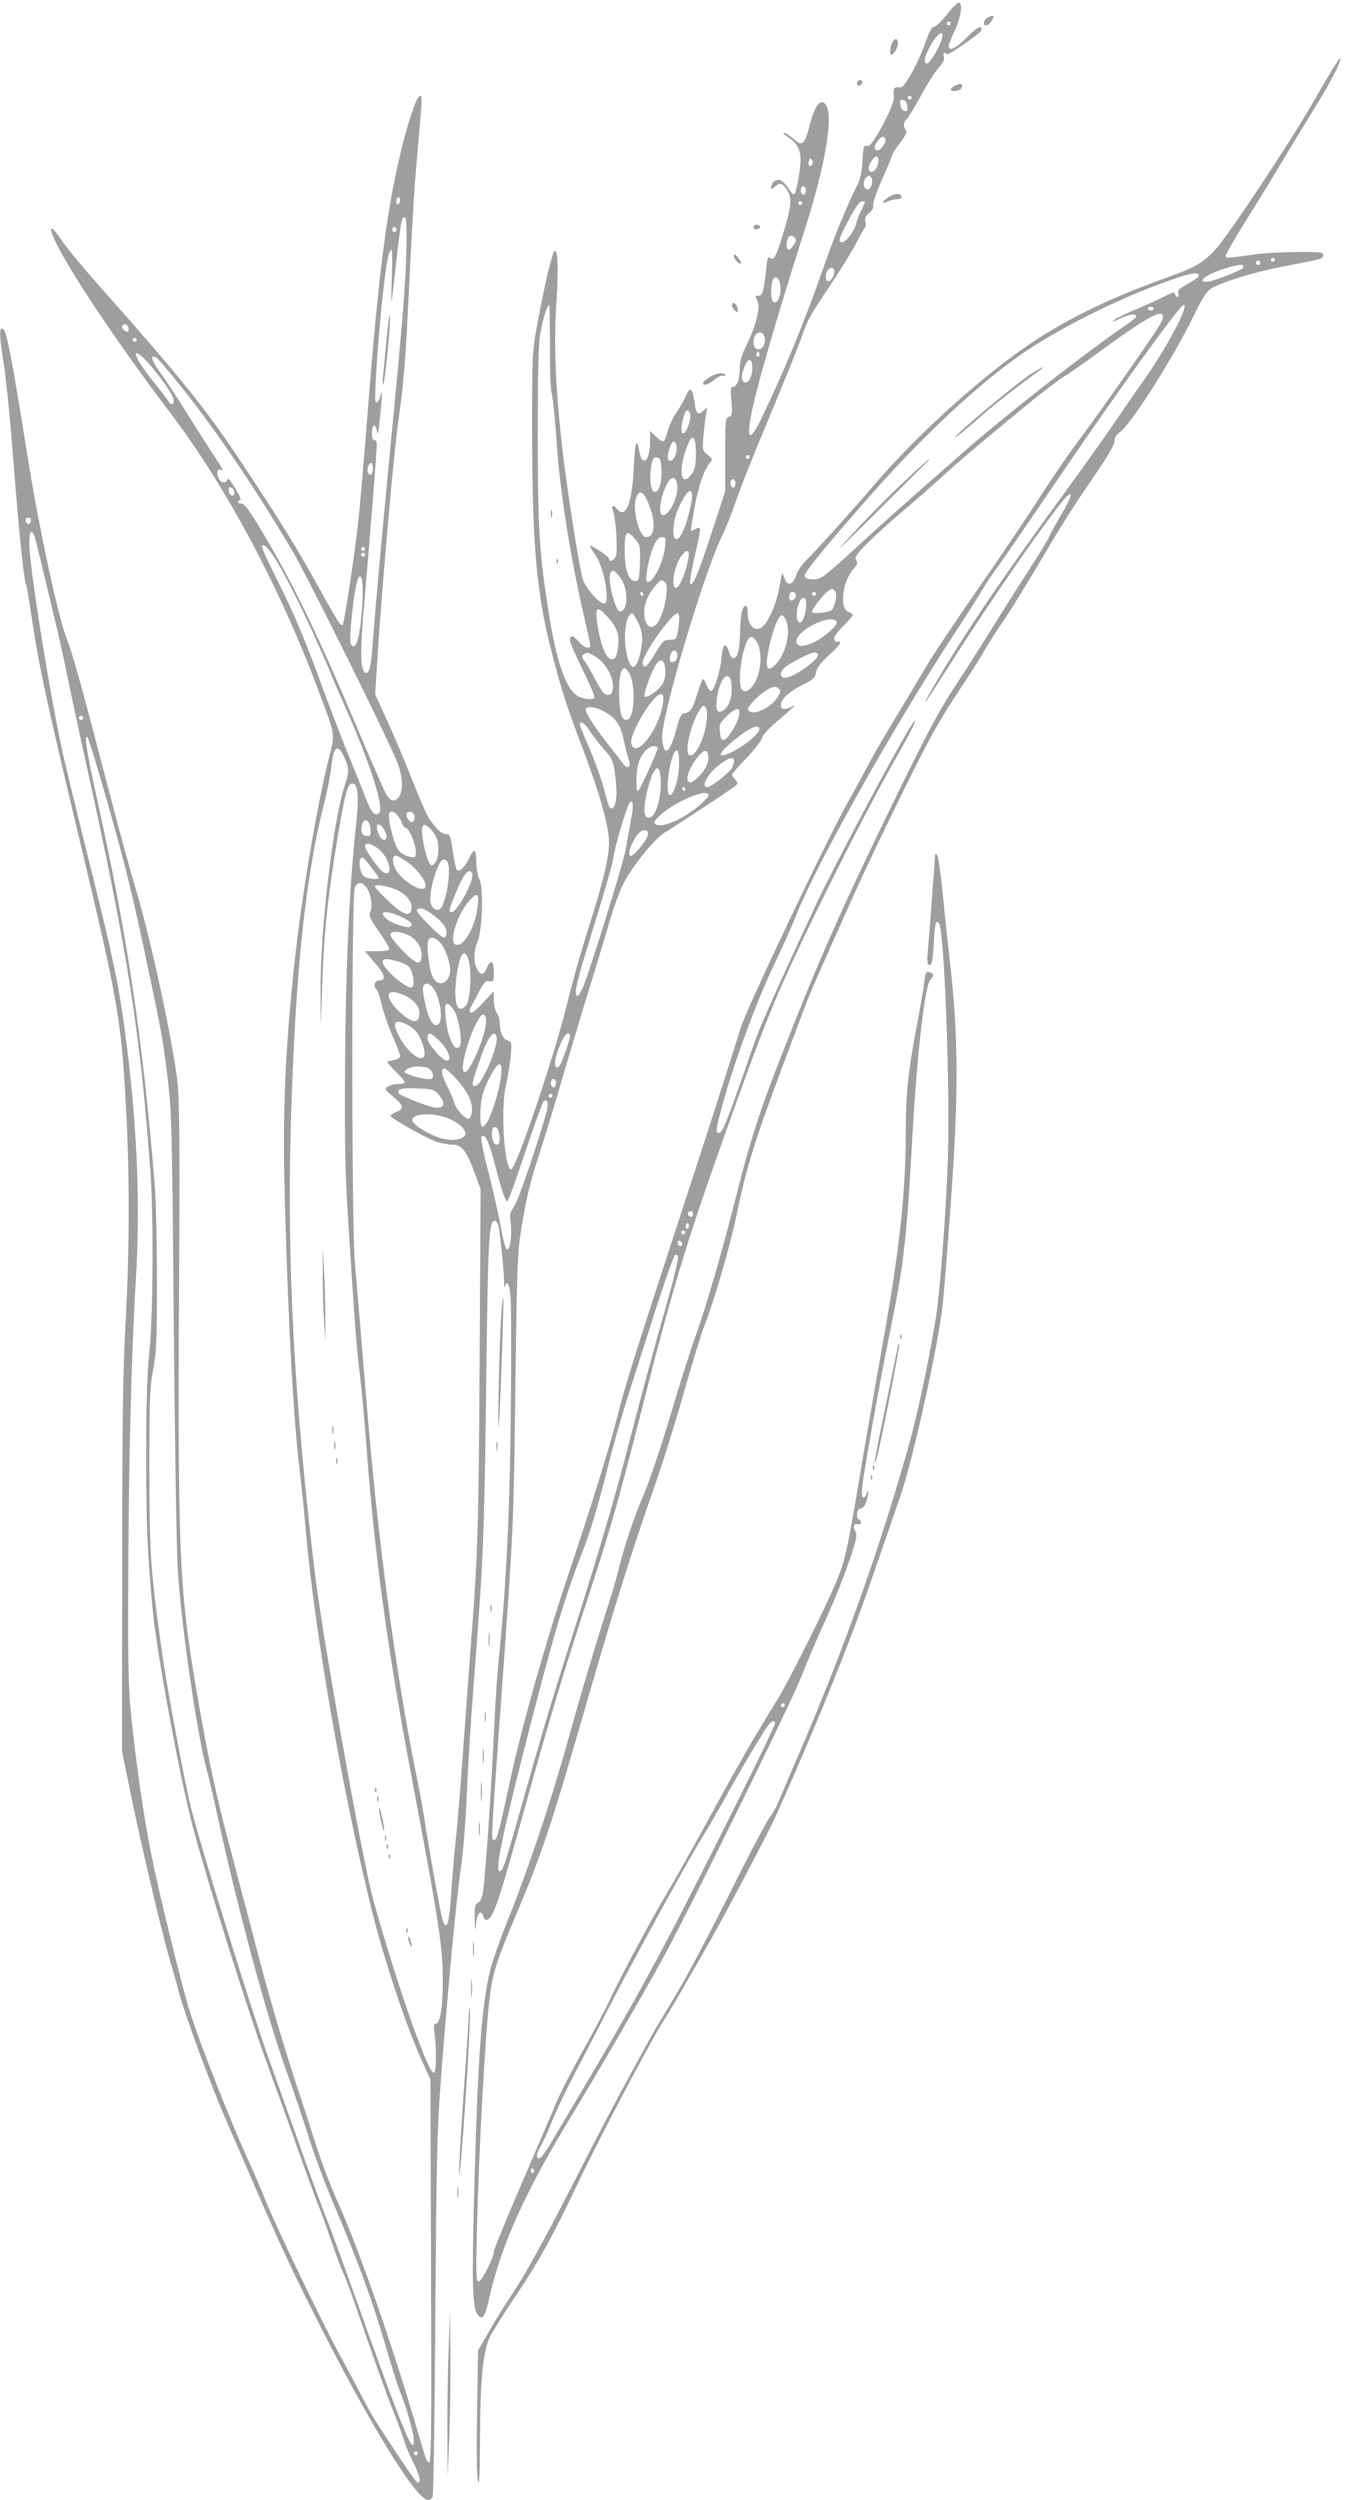 <?xml version="1.0" standalone="no"?>
<!DOCTYPE svg PUBLIC "-//W3C//DTD SVG 20010904//EN"
 "http://www.w3.org/TR/2001/REC-SVG-20010904/DTD/svg10.dtd">
<svg version="1.0" xmlns="http://www.w3.org/2000/svg"
 width="689pt" height="1280pt" viewBox="0 0 689 1280"
 preserveAspectRatio="xMidYMid meet">
<g transform="translate(0,1280) scale(0.1,-0.1)"
fill="#9e9e9e" stroke="none">
<path d="M4850 12725 c-29 -36 -58 -64 -66 -63 -10 2 -24 -24 -43 -79 -16 -46
-48 -117 -72 -159 -37 -64 -47 -75 -66 -71 -22 4 -29 -9 -24 -50 3 -21 -34
-106 -78 -181 -33 -56 -47 -73 -61 -69 -16 4 -18 -5 -22 -77 -3 -61 -11 -93
-30 -131 -45 -88 -114 -255 -168 -410 -99 -284 -209 -550 -325 -788 -71 -144
-77 -74 -15 166 42 164 145 507 235 787 118 367 161 628 109 671 -25 21 -51
-16 -75 -107 -28 -107 -38 -116 -84 -75 -20 17 -41 31 -48 30 -7 0 -4 -6 7
-12 75 -48 88 -86 69 -205 -8 -48 -18 -91 -23 -96 -5 -5 -19 9 -34 33 -27 41
-52 51 -74 29 -7 -7 -12 -19 -12 -27 0 -12 3 -11 18 2 26 24 38 21 61 -12 32
-45 28 -85 -31 -271 -25 -78 -36 -94 -53 -80 -11 9 -15 -3 -20 -57 -11 -110
-19 -138 -38 -137 -20 2 -20 2 -6 -29 15 -32 -10 -129 -56 -222 -25 -50 -35
-83 -35 -117 0 -57 -14 -98 -35 -98 -12 0 -14 -12 -8 -74 5 -67 4 -74 -13 -80
-18 -5 -19 -18 -19 -193 l0 -188 -72 -220 c-69 -210 -94 -268 -108 -254 -3 4
5 55 18 115 43 188 42 183 5 163 -20 -11 -21 -9 -15 27 25 165 58 275 95 316
14 16 12 20 -13 40 -27 21 -27 24 -22 92 4 39 9 89 13 111 l7 40 -22 -20 c-27
-24 -36 -13 -45 56 -8 62 -22 70 -42 24 -8 -21 -30 -59 -48 -86 -19 -26 -39
-71 -46 -98 -7 -28 -17 -51 -23 -51 -6 0 -24 12 -39 27 l-28 27 0 -60 c0 -96
-41 -128 -55 -44 -13 75 -22 49 -28 -78 -9 -191 -41 -272 -87 -217 -20 24 -30
17 -19 -12 13 -35 24 -192 15 -227 -6 -24 -36 -38 -36 -16 0 10 -92 72 -98 65
-2 -1 11 -22 28 -46 45 -65 78 -249 45 -249 -25 0 -91 74 -108 121 -18 49 -88
496 -111 714 -31 287 -39 497 -26 698 12 180 8 283 -10 272 -11 -7 -54 -189
-87 -371 -27 -146 -27 -158 -27 -549 0 -578 22 -834 100 -1133 55 -211 72
-263 164 -507 86 -230 130 -389 130 -470 0 -76 -32 -209 -109 -448 -33 -104
-81 -271 -105 -372 -69 -282 -265 -860 -289 -852 -35 11 -53 317 -25 432 9 39
20 104 24 146 6 72 5 76 -15 82 -24 6 -41 43 -41 90 0 18 -7 41 -15 51 -8 11
-15 40 -15 65 l-1 46 -55 -59 c-34 -37 -58 -56 -64 -50 -6 6 -4 19 5 34 8 14
27 49 42 78 23 44 32 53 50 49 21 -4 23 -1 23 44 0 60 -16 71 -36 24 -16 -40
-32 -41 -51 -4 -18 34 -16 93 3 137 25 56 32 278 10 320 -9 17 -16 55 -16 86
0 30 -4 57 -9 60 -4 3 -16 -12 -26 -34 -21 -47 -52 -77 -64 -64 -5 5 -14 44
-20 88 -13 89 -15 96 -40 96 -20 0 -58 39 -89 90 -11 19 -50 110 -86 201 -36
91 -92 224 -125 295 l-59 129 9 145 c22 365 86 1094 109 1250 26 180 37 312
50 575 19 399 31 608 46 775 27 311 28 320 16 320 -14 0 -47 -90 -83 -225 -84
-323 -129 -662 -189 -1440 -17 -214 -37 -448 -45 -520 -19 -167 -71 -515 -79
-523 -10 -10 -20 6 -122 188 -117 211 -180 314 -379 615 -198 300 -314 444
-754 940 -78 88 -163 191 -189 230 -63 94 -68 62 -9 -50 95 -177 331 -525 568
-837 285 -374 566 -900 764 -1433 84 -223 81 -208 52 -327 -70 -280 -151 -774
-186 -1128 -44 -439 -54 -738 -41 -1180 18 -629 44 -1091 75 -1345 8 -66 22
-199 30 -295 45 -523 189 -1355 341 -1965 63 -253 178 -597 257 -769 l42 -91
3 -984 c3 -784 1 -982 -9 -979 -7 2 -16 15 -20 29 -4 13 -30 101 -58 194 -127
429 -289 888 -401 1135 -28 63 -72 178 -97 255 -24 77 -62 194 -84 260 -85
255 -163 521 -230 780 -39 149 -97 369 -129 490 -72 267 -116 475 -169 785
-97 565 -102 701 -92 2395 2 415 -1 656 -8 730 -21 203 -140 757 -216 1005
-24 80 -83 294 -130 475 -158 604 -187 709 -225 810 -43 113 -138 554 -190
875 -99 616 -116 700 -138 708 -17 5 -15 -46 8 -185 10 -65 31 -266 45 -448
33 -423 58 -666 71 -686 2 -4 13 -69 24 -145 39 -262 72 -417 250 -1164 192
-803 211 -911 234 -1333 21 -360 20 -758 -1 -1132 -13 -239 -17 -493 -17
-1245 l-1 -945 48 -235 c48 -237 159 -705 197 -835 12 -38 35 -119 51 -180 34
-120 154 -446 229 -620 26 -60 91 -209 143 -330 142 -328 214 -483 361 -770
263 -514 482 -865 540 -865 8 0 18 8 22 18 5 9 11 426 14 927 6 799 9 945 28
1200 34 450 81 947 103 1090 11 73 24 235 30 370 5 132 21 386 35 565 51 657
54 741 64 1480 10 825 14 900 45 900 8 0 16 -14 20 -32 10 -60 27 -232 27
-278 0 -25 2 -37 5 -27 9 35 22 15 28 -45 4 -35 5 -288 2 -563 -4 -489 -20
-850 -51 -1185 -22 -226 -25 -265 -41 -595 -15 -291 -39 -626 -51 -713 -4 -27
-13 -46 -25 -53 -16 -8 -19 -20 -17 -82 1 -67 2 -69 7 -23 6 52 25 71 36 37 3
-12 10 -21 15 -21 31 0 59 75 154 415 136 489 171 609 231 805 36 118 104 330
150 470 103 315 140 444 250 875 168 662 239 898 427 1425 153 428 189 525
270 720 110 265 435 917 612 1229 83 145 119 219 98 196 -31 -32 -300 -530
-466 -862 -66 -134 -290 -623 -325 -712 -11 -26 -45 -121 -76 -212 -89 -255
-115 -319 -131 -319 -19 0 -18 13 11 121 54 207 173 534 265 729 51 107 103
223 116 257 96 251 500 972 816 1453 63 96 127 198 143 225 16 28 52 82 81
120 28 39 179 259 336 490 259 381 587 835 609 843 39 15 -77 -208 -200 -383
-43 -60 -113 -162 -156 -225 -43 -63 -139 -198 -213 -300 -346 -472 -525 -735
-677 -990 -78 -132 -82 -139 -68 -125 6 6 61 91 124 190 198 314 520 777 590
849 40 42 30 3 -23 -86 -30 -51 -60 -106 -67 -123 -7 -16 -57 -97 -111 -180
-53 -82 -134 -210 -179 -283 -45 -73 -128 -204 -185 -290 -83 -126 -142 -236
-299 -557 -260 -532 -382 -803 -541 -1205 -155 -388 -206 -542 -282 -843 -71
-282 -151 -559 -209 -722 -26 -71 -85 -257 -131 -413 -47 -156 -107 -335 -134
-398 -54 -126 -96 -252 -130 -384 -11 -47 -36 -132 -55 -190 -62 -193 -134
-433 -214 -720 -83 -296 -204 -656 -310 -916 -33 -84 -70 -189 -81 -235 -44
-187 -63 -452 -81 -1139 -12 -458 -9 -578 16 -617 24 -36 40 -16 60 75 57 263
179 538 406 912 156 258 350 592 477 820 128 231 660 1311 717 1456 32 82 87
210 121 284 65 144 121 288 149 384 14 47 15 64 6 78 -14 22 -5 42 15 34 8 -3
14 1 14 9 0 8 -4 15 -10 15 -5 0 -10 12 -10 26 0 17 6 28 20 31 12 3 24 19 30
42 12 45 12 64 -1 32 -7 -17 -13 -21 -20 -14 -7 7 -4 51 11 139 29 183 94 536
141 764 60 299 75 432 104 960 23 407 64 763 92 786 19 16 16 31 -6 37 -17 4
-21 -2 -26 -52 -4 -31 -22 -135 -40 -231 -42 -220 -55 -342 -55 -534 0 -313
-33 -614 -120 -1096 -27 -151 -77 -437 -110 -634 -73 -435 -80 -464 -131 -586
-61 -143 -242 -504 -299 -595 -120 -194 -197 -328 -339 -588 -83 -152 -184
-332 -225 -400 -81 -136 -245 -442 -298 -557 -19 -41 -78 -153 -132 -249 -54
-96 -115 -215 -136 -265 -21 -50 -101 -238 -179 -418 -78 -180 -141 -335 -141
-345 0 -30 -62 -153 -78 -153 -13 0 -14 32 -9 258 11 441 44 1035 68 1215 14
109 38 181 135 409 123 290 180 460 325 962 180 624 255 864 394 1261 36 105
100 309 141 455 41 145 88 296 103 335 47 117 130 401 162 555 53 255 94 387
245 790 47 124 96 257 111 295 25 67 61 149 250 570 47 105 158 339 248 520
129 263 185 364 274 498 61 92 126 193 143 225 18 31 64 104 104 162 39 58
126 200 194 315 67 116 164 270 214 342 126 184 156 234 156 260 0 13 10 29
25 39 57 37 280 390 382 601 35 74 63 119 82 132 44 32 221 87 371 116 206 40
205 39 208 58 3 15 -9 17 -130 17 -73 -1 -164 -5 -203 -10 -169 -24 -165 -24
-165 -8 0 8 48 91 106 184 58 92 135 218 171 279 36 60 107 178 158 260 95
155 137 232 150 275 11 39 -28 -21 -139 -215 -119 -206 -425 -668 -496 -748
-64 -71 -105 -95 -247 -146 -288 -103 -507 -208 -700 -337 -245 -163 -583
-468 -800 -721 -102 -120 -308 -348 -355 -394 -21 -20 -43 -54 -50 -75 -17
-51 -45 -57 -60 -12 -12 32 -12 32 -25 -46 -13 -76 -48 -162 -80 -198 -39 -43
-83 -7 -83 68 0 24 -4 34 -12 32 -17 -6 -25 -48 -27 -140 -1 -83 -13 -128 -34
-128 -7 0 -17 14 -22 32 -17 54 -32 44 -38 -25 -7 -72 -36 -169 -54 -174 -6
-2 -17 12 -24 31 -7 20 -16 33 -20 28 -3 -4 -16 -40 -29 -79 -23 -76 -32 -88
-65 -95 -15 -2 -24 -19 -37 -71 -36 -135 -66 -159 -76 -59 -9 101 216 859 311
1047 14 28 44 103 66 167 22 65 97 254 167 420 70 167 142 345 161 396 42 119
44 123 154 288 51 76 110 172 132 213 21 42 43 81 48 87 4 5 6 20 2 32 -4 16
2 28 20 42 16 13 23 27 20 39 -2 10 18 70 46 133 28 63 51 119 51 124 0 5 18
33 41 63 29 38 37 57 30 64 -15 15 -14 42 4 57 8 7 40 60 71 117 31 58 72 123
91 144 25 28 33 44 28 59 -4 11 -2 20 4 20 6 0 11 -4 11 -9 0 -10 166 104 176
121 4 5 2 14 -3 19 -5 5 -33 -15 -68 -51 -57 -57 -95 -76 -95 -46 0 8 14 43
30 78 32 68 43 138 23 145 -6 2 -35 -25 -63 -62z m20 -45 c0 -5 -4 -10 -10
-10 -5 0 -10 5 -10 10 0 6 5 10 10 10 6 0 10 -4 10 -10z m-45 -77 c-10 -43
-61 -128 -76 -128 -22 0 -12 41 23 101 36 59 65 74 53 27z m-155 -303 c0 -5
-4 -10 -10 -10 -5 0 -10 5 -10 10 0 6 5 10 10 10 6 0 10 -4 10 -10z m-22 -43
c3 -23 0 -28 -15 -25 -11 2 -19 14 -21 31 -3 23 0 28 15 25 11 -2 19 -14 21
-31z m-113 -167 c9 -15 -22 -60 -40 -60 -19 0 -19 20 1 48 17 24 29 28 39 12z
m-35 -111 c0 -29 -18 -59 -35 -59 -20 0 -19 30 1 58 19 28 34 28 34 1z m-340
-23 c-14 -14 -24 0 -16 21 6 15 8 15 16 3 6 -9 5 -19 0 -24z m305 -67 c10 -16
-4 -59 -19 -59 -19 0 -28 28 -16 51 12 21 25 25 35 8z m-339 -75 c-5 -13 -10
-14 -18 -6 -6 6 -8 18 -4 28 5 13 10 14 18 6 6 -6 8 -18 4 -28z m-2076 -38 c0
-8 -4 -18 -10 -21 -5 -3 -10 3 -10 14 0 12 5 21 10 21 6 0 10 -6 10 -14z
m2060 -16 c0 -5 -4 -10 -10 -10 -5 0 -10 5 -10 10 0 6 5 10 10 10 6 0 10 -4
10 -10z m320 5 c0 -3 -8 -22 -19 -43 -10 -20 -21 -50 -25 -67 -9 -38 -52 -95
-72 -95 -20 0 -18 13 12 73 48 94 76 137 90 137 8 0 14 -2 14 -5z m-2348 -231
c-3 -180 -16 -341 -87 -1074 -47 -492 -67 -713 -91 -1017 -6 -78 -24 -110 -43
-74 -15 27 -14 125 4 331 34 396 65 787 65 818 0 20 -5 31 -12 29 -9 -1 -13
11 -13 36 0 45 18 54 25 12 5 -24 8 -16 13 35 14 124 17 188 8 152 -10 -37
-18 -48 -27 -39 -9 9 13 334 37 549 19 169 30 228 45 228 4 0 4 -69 1 -152 -4
-120 -3 -136 4 -73 42 376 45 398 63 392 8 -3 10 -49 8 -153z m-50 91 c0 -5
-5 -11 -11 -13 -6 -2 -11 4 -11 13 0 9 5 15 11 13 6 -2 11 -8 11 -13z m2034
-79 c-22 -34 -36 -33 -36 2 0 38 19 57 39 38 12 -13 12 -18 -3 -40z m2464 -76
c0 -5 -4 -10 -10 -10 -5 0 -10 5 -10 10 0 6 5 10 10 10 6 0 10 -4 10 -10z
m-76 -21 c-3 -5 -10 -7 -15 -3 -5 3 -7 10 -3 15 3 5 10 7 15 3 5 -3 7 -10 3
-15z m-84 -19 c0 -9 -147 -68 -182 -72 -42 -5 -34 17 15 40 52 25 148 52 160
45 4 -2 7 -8 7 -13z m-2097 -12 c6 -19 -14 -58 -30 -58 -16 0 -17 42 -1 58 15
15 25 15 31 0z m1863 -37 c-4 -5 -29 -22 -56 -37 -39 -21 -49 -31 -44 -46 3
-10 1 -18 -5 -18 -6 0 -11 7 -11 15 0 12 -11 10 -52 -11 -29 -15 -87 -41 -128
-59 -84 -35 -140 -63 -140 -70 0 -3 18 4 40 15 42 21 80 26 80 10 0 -5 -21
-23 -47 -41 -207 -140 -622 -464 -840 -656 -61 -54 -178 -156 -260 -228 -81
-71 -196 -175 -256 -230 -203 -186 -211 -192 -254 -191 -26 1 -39 6 -41 17 -3
17 93 136 338 414 244 277 505 525 724 687 206 153 567 334 856 429 79 26 112
26 96 0z m-2138 -51 c3 -48 -16 -88 -36 -76 -13 8 -16 66 -6 104 11 41 39 23
42 -28z m-1181 -297 c-1 -129 3 -225 10 -253 6 -25 16 -126 23 -225 16 -254
70 -598 141 -908 17 -73 32 -138 32 -146 4 -28 -25 -22 -57 13 -33 36 -46 38
-46 6 0 -10 29 -77 65 -149 36 -73 63 -137 60 -142 -9 -13 -40 -11 -78 4 -66
28 -118 176 -161 462 -44 285 -51 404 -51 880 0 337 3 469 14 525 13 71 35
140 45 140 2 0 3 -93 3 -207z m3093 187 c0 -5 -7 -10 -15 -10 -8 0 -15 5 -15
10 0 6 7 10 15 10 8 0 15 -4 15 -10z m31 -83 c-35 -60 -309 -451 -415 -592
-50 -66 -140 -197 -199 -290 -60 -94 -202 -305 -317 -470 -115 -165 -238 -349
-273 -410 -35 -60 -108 -182 -162 -270 -53 -88 -113 -191 -132 -230 -20 -38
-63 -117 -96 -175 -96 -167 -521 -1059 -552 -1160 -58 -187 -183 -577 -335
-1040 -214 -654 -259 -799 -300 -961 -36 -143 -138 -471 -240 -774 -121 -359
-246 -798 -306 -1077 -60 -279 -68 -308 -84 -308 -15 0 -14 8 35 686 67 929
66 910 75 1634 8 602 11 689 29 800 27 169 44 239 101 415 27 83 67 215 90
293 22 79 83 282 134 450 52 169 111 363 131 432 20 69 52 155 71 191 48 91
159 227 211 258 55 33 332 215 357 235 18 15 18 17 3 34 -9 10 -17 22 -17 26
0 5 33 43 74 85 40 42 76 88 80 103 4 16 35 51 86 93 80 67 97 85 61 65 -30
-16 -51 -12 -51 9 0 31 40 69 110 104 56 28 65 36 71 67 6 25 24 49 68 88 34
30 58 58 55 63 -3 5 -10 7 -15 4 -5 -4 -12 1 -15 10 -5 11 10 33 47 71 29 29
51 55 48 57 -2 3 -14 10 -26 16 -43 22 -26 154 26 214 23 26 26 35 17 49 -9
15 0 28 54 84 36 36 115 108 175 159 61 51 162 139 225 197 107 96 197 172
456 384 55 44 126 98 159 119 33 20 116 79 185 130 138 101 229 161 275 181
45 19 55 1 26 -49z m-5284 -12 c3 -9 3 -19 -1 -22 -8 -9 -37 18 -30 28 8 14
24 11 31 -6z m3261 -61 c3 -34 -18 -60 -43 -50 -8 3 -15 18 -15 34 0 56 53 71
58 16z m-3218 -4 c0 -5 -4 -10 -10 -10 -5 0 -10 5 -10 10 0 6 5 10 10 10 6 0
10 -4 10 -10z m3190 -76 c0 -8 -5 -12 -10 -9 -6 4 -8 11 -5 16 9 14 15 11 15
-7z m-3114 -61 c70 -85 114 -151 114 -175 0 -23 -16 -23 -29 0 -5 9 -36 50
-68 89 -33 40 -69 91 -82 113 -37 66 0 50 65 -27z m166 -120 c183 -233 358
-492 550 -813 79 -132 512 -1004 547 -1103 26 -73 27 -137 3 -168 -24 -29 -46
-21 -70 28 -11 21 -70 156 -131 300 -214 508 -340 768 -501 1036 -63 106 -90
141 -103 139 -9 -2 -17 2 -17 8 0 5 5 10 11 10 5 0 -2 19 -16 43 -43 71 -46
73 -51 60 -9 -20 -32 -15 -44 8 -13 23 -6 54 10 44 18 -11 11 5 -28 63 -21 31
-80 125 -132 207 -51 83 -115 180 -141 216 -52 71 -64 108 -30 89 11 -5 75
-81 143 -167z m2912 108 c-1 -44 -24 -79 -43 -67 -15 10 -14 40 4 82 20 47 40
39 39 -15z m-319 -230 c7 -23 -16 -93 -32 -99 -16 -5 -17 29 -2 81 11 40 24
48 34 18z m30 -204 c-1 -61 -5 -82 -22 -104 -58 -79 -71 28 -18 155 24 56 40
35 40 -51z m-101 46 c9 -27 -8 -78 -27 -81 -20 -4 -22 20 -6 67 12 35 25 40
33 14z m376 -63 c0 -5 -4 -10 -10 -10 -5 0 -10 5 -10 10 0 6 5 10 10 10 6 0
10 -4 10 -10z m-452 -57 c4 -65 -9 -117 -31 -121 -20 -4 -32 52 -23 115 7 55
13 65 34 61 13 -2 18 -16 20 -55z m-1478 -3 c0 -30 -13 -40 -25 -20 -8 13 4
50 16 50 5 0 9 -13 9 -30z m1560 -99 c-1 -63 -53 -153 -80 -136 -21 13 0 118
35 171 22 34 45 16 45 -35z m296 13 c-5 -13 -10 -14 -18 -6 -6 6 -8 18 -4 28
5 13 10 14 18 6 6 -6 8 -18 4 -28z m-2566 -36 c0 -26 -24 -18 -28 10 -3 16 1
20 12 16 9 -3 16 -15 16 -26z m2336 -78 c-20 -92 -51 -160 -70 -160 -26 0 -21
89 9 157 52 118 88 119 61 3z m-217 29 c43 -98 38 -179 -9 -179 -36 0 -73 147
-51 203 16 41 36 33 60 -24z m-3161 -96 c-4 -22 -22 -20 -26 1 -2 10 3 16 13
16 10 0 15 -7 13 -17z m30 -119 c8 -32 40 -167 72 -299 32 -132 70 -298 84
-370 14 -71 61 -292 105 -490 205 -932 270 -1343 322 -2060 16 -229 13 -742
-6 -915 -11 -107 -16 -247 -16 -530 0 -358 5 -484 32 -780 19 -219 145 -898
210 -1135 91 -333 278 -927 372 -1185 19 -52 80 -221 135 -375 54 -154 111
-309 125 -345 24 -60 39 -102 102 -282 13 -36 30 -79 38 -95 8 -15 54 -143
102 -283 48 -140 112 -318 142 -395 31 -77 60 -156 65 -175 5 -19 25 -66 44
-104 34 -69 43 -106 24 -106 -5 0 -44 53 -86 117 -43 65 -94 143 -114 173 -21
31 -54 89 -75 130 -21 41 -78 149 -128 240 -92 170 -339 684 -383 800 -14 36
-43 103 -64 150 -103 223 -272 650 -324 822 -42 140 -155 603 -191 783 -38
190 -75 446 -102 700 -15 145 -18 250 -16 704 2 609 16 1156 39 1541 23 374 7
772 -47 1200 -38 303 -64 429 -220 1050 -48 195 -100 407 -113 470 -67 311
-166 936 -166 1048 0 81 19 79 38 -4z m3066 25 c25 -30 27 -37 24 -123 -3 -83
-5 -91 -23 -91 -35 0 -55 58 -55 158 0 99 10 109 54 56z m152 -44 c-10 -84
-70 -195 -93 -171 -11 10 12 127 35 179 16 35 26 47 43 47 21 0 21 -3 15 -55z
m-2023 -17 c47 -62 126 -213 217 -411 49 -109 90 -201 90 -204 0 -3 33 -80 74
-172 130 -292 205 -526 179 -552 -22 -22 -41 0 -73 83 -17 46 -56 142 -85 213
-30 72 -88 225 -131 340 -92 252 -143 374 -233 554 -38 75 -71 146 -75 159
-11 32 9 27 37 -10z m487 12 c0 -5 -4 -10 -10 -10 -5 0 -10 5 -10 10 0 6 5 10
10 10 6 0 10 -4 10 -10z m1656 -50 c-10 -63 -46 -150 -62 -150 -32 0 -8 126
33 172 26 29 36 22 29 -22z m-1656 20 c0 -5 -4 -10 -10 -10 -5 0 -10 5 -10 10
0 6 5 10 10 10 6 0 10 -4 10 -10z m1306 -115 c44 -58 44 -175 -1 -175 -22 0
-62 153 -49 192 8 26 20 22 50 -17z m-1320 -139 c-11 -170 -32 -243 -58 -205
-14 21 18 308 38 341 18 28 26 -31 20 -136z m1554 109 c16 -19 -3 -131 -31
-186 -33 -66 -79 -44 -79 36 0 44 19 90 54 133 31 36 38 38 56 17z m870 -92
c-5 -19 -13 -40 -18 -45 -14 -14 -102 -23 -102 -11 0 16 56 89 82 107 21 15
24 15 34 1 8 -10 9 -28 4 -52z m-985 37 c3 -5 1 -10 -4 -10 -6 0 -11 5 -11 10
0 6 2 10 4 10 3 0 8 -4 11 -10z m780 0 c10 -16 -16 -43 -28 -31 -11 11 -2 41
12 41 5 0 13 -5 16 -10z m105 0 c0 -5 -4 -10 -10 -10 -5 0 -10 5 -10 10 0 6 5
10 10 10 6 0 10 -4 10 -10z m-50 -54 c0 -44 -19 -98 -34 -93 -16 5 -20 46 -7
89 15 48 41 51 41 4z m-1011 -72 c46 -52 57 -93 45 -161 -7 -38 -13 -48 -29
-48 -28 0 -53 57 -71 156 -20 115 -9 126 55 53z m149 -19 c25 -51 27 -94 11
-163 -23 -91 -50 -89 -70 6 -18 89 -1 202 30 202 4 0 17 -20 29 -45z m211 18
c0 -16 -3 -46 -7 -68 -7 -37 -10 -40 -40 -40 -30 0 -37 -6 -75 -69 -43 -71
-59 -84 -65 -53 -7 37 147 257 179 257 5 0 9 -12 8 -27z m551 -18 c20 -61 -7
-165 -57 -217 -37 -38 -52 -23 -42 40 16 106 54 212 74 212 8 0 19 -16 25 -35z
m256 3 c11 -17 -75 -91 -130 -112 -52 -20 -76 -16 -76 12 0 56 179 143 206
100z m-409 -105 c28 -42 24 -146 -8 -203 -25 -46 -55 -62 -70 -38 -14 21 -10
115 7 182 24 91 41 106 71 59z m-407 -68 c0 -14 -7 -28 -15 -32 -22 -8 -28 2
-21 32 8 33 36 33 36 0z m-432 1 c56 -29 102 -101 102 -161 0 -40 -21 -55 -46
-34 -9 7 -29 40 -46 73 -17 33 -40 73 -51 88 -18 25 -19 30 -7 38 19 12 16 12
48 -4z m1152 0 c0 -27 -129 -116 -167 -116 -33 0 -30 34 5 59 43 30 125 70
145 71 9 0 17 -6 17 -14z m-782 -73 c2 -24 -3 -55 -12 -71 -16 -31 -82 -79
-93 -68 -8 7 20 92 49 149 26 52 52 47 56 -10z m-184 -21 c34 -65 27 -222 -9
-236 -27 -10 -40 26 -43 118 -5 128 19 182 52 118z m524 -69 c3 -58 -16 -106
-48 -123 -26 -14 -34 5 -28 63 8 64 34 119 55 115 14 -2 19 -15 21 -55z m231
-58 c-39 -57 -134 -94 -147 -57 -5 17 71 90 112 108 26 11 33 10 45 -1 12 -12
11 -19 -10 -50z m-583 -27 c-22 -138 -141 -288 -162 -204 -7 28 37 122 92 198
52 70 81 73 70 6z m223 -97 c-13 -92 -61 -183 -89 -166 -24 15 7 153 51 225
19 31 23 32 34 17 8 -12 9 -33 4 -76z m-531 60 c64 -33 91 -70 107 -149 8 -39
20 -83 25 -98 16 -40 -6 -58 -28 -24 -10 13 -42 56 -73 95 -66 82 -119 163
-119 182 0 19 45 16 88 -6z m698 -23 c-8 -43 -57 -122 -78 -126 -12 -2 -17 7
-20 40 -4 39 -1 46 34 81 50 48 73 49 64 5z m-3362 -19 c-3 -5 -10 -7 -15 -3
-5 3 -7 10 -3 15 3 5 10 7 15 3 5 -3 7 -10 3 -15z m2599 -64 c16 -24 49 -67
73 -94 42 -47 45 -54 56 -135 11 -86 6 -150 -13 -162 -16 -9 -20 -1 -45 97
-13 50 -47 143 -74 206 -28 63 -50 119 -50 124 0 23 28 5 53 -36z m867 11 c0
-21 -74 -83 -135 -113 -98 -48 -77 -4 38 83 59 44 97 56 97 30z m-3342 -366
c95 -332 132 -484 213 -869 66 -312 75 -359 99 -563 19 -160 22 -255 30 -1233
5 -583 14 -1149 20 -1257 14 -266 98 -853 150 -1043 11 -38 30 -122 44 -185
109 -508 265 -1087 371 -1375 24 -66 70 -201 101 -299 30 -99 95 -272 144
-385 115 -271 189 -473 255 -700 30 -103 63 -208 74 -235 30 -68 71 -215 71
-250 0 -26 -2 -28 -14 -16 -20 20 -113 264 -262 683 -68 191 -142 394 -164
450 -23 56 -81 215 -130 352 -49 138 -129 363 -179 502 -82 229 -341 1063
-390 1258 -37 149 -121 598 -151 804 -59 424 -64 495 -65 936 0 365 2 421 19
510 17 87 20 147 20 455 0 203 -5 419 -12 505 -63 749 -138 1254 -288 1933
-62 282 -75 367 -55 347 5 -6 50 -152 99 -325z m2819 263 c-15 -47 -92 -213
-99 -213 -12 0 -10 98 3 144 13 46 50 86 80 86 16 0 20 -5 16 -17z m-1611 -25
c33 -64 35 -86 9 -162 -59 -180 -126 -748 -123 -1056 l1 -185 8 235 c8 248 30
457 80 752 36 213 49 262 71 266 31 6 38 -56 23 -201 -38 -351 -56 -769 -58
-1352 -1 -363 2 -476 26 -830 30 -464 33 -496 52 -655 8 -63 24 -239 35 -390
39 -519 107 -1015 226 -1644 129 -683 156 -845 161 -995 6 -160 -8 -281 -34
-281 -11 0 -13 -9 -7 -47 4 -27 7 -81 7 -121 -1 -132 -15 -117 -104 119 -68
179 -200 603 -232 744 -71 309 -246 1303 -282 1595 -107 882 -146 1599 -125
2319 23 780 75 1274 175 1656 12 50 26 119 30 153 11 112 31 138 61 80z m1722
-67 c-7 -112 -58 -198 -58 -96 0 49 17 140 32 168 19 36 30 5 26 -72z m150 60
c5 -33 -14 -74 -54 -112 -66 -64 -72 11 -7 96 37 49 56 53 61 16z m132 -27 c0
-8 -5 -24 -10 -35 -14 -25 -108 -99 -126 -99 -38 0 4 74 69 121 45 32 67 37
67 13z m-375 -116 c-1 -81 -25 -162 -52 -172 -35 -14 -41 33 -18 132 33 139
70 161 70 40z m125 -28 c0 -5 -2 -10 -4 -10 -3 0 -8 5 -11 10 -3 6 -1 10 4 10
6 0 11 -4 11 -10z m120 -32 c0 -7 -27 -34 -59 -61 -82 -66 -180 -106 -211 -87
-12 7 -11 13 9 34 71 75 261 158 261 114z m-397 -121 c-7 -40 -19 -103 -25
-142 -10 -62 -115 -409 -201 -664 -33 -97 -57 -128 -57 -73 0 17 20 97 46 179
118 385 143 471 148 513 7 48 61 232 78 264 20 36 26 -4 11 -77z m-1178 -12
c7 -19 19 -35 25 -35 16 0 50 -80 50 -119 0 -32 -1 -33 -32 -27 -18 3 -43 17
-55 31 -23 26 -59 165 -49 191 9 23 43 0 61 -41z m68 31 c3 -7 1 -19 -4 -27
-7 -12 -11 -11 -25 3 -9 9 -14 23 -11 32 7 17 33 12 40 -8z m-225 -69 c3 -32
0 -37 -18 -37 -25 0 -34 21 -26 56 10 40 40 27 44 -19z m66 1 c9 -12 16 -30
16 -40 0 -27 -25 -22 -38 7 -24 52 -7 75 22 33z m268 -39 c27 -48 12 -149 -22
-149 -20 0 -58 164 -46 196 6 14 9 15 28 2 12 -8 30 -30 40 -49z m1088 12 c0
-27 -80 -125 -93 -112 -11 11 5 59 35 104 22 31 58 37 58 8z m-1376 -82 c56
-48 71 -146 18 -113 -22 14 -92 113 -92 131 0 23 38 14 74 -18z m138 -59 c48
-32 98 -95 98 -123 0 -49 -117 15 -154 84 -18 34 -17 69 2 69 5 0 29 -14 54
-30z m-178 -33 c20 -26 36 -49 36 -52 0 -9 -51 -5 -70 5 -30 16 -40 109 -10
98 4 -2 24 -24 44 -51z m390 27 c14 -37 1 -150 -26 -217 -14 -37 -48 -33 -61
7 -16 48 36 226 66 226 8 0 18 -7 21 -16z m126 -64 c0 -47 -80 -190 -107 -190
-17 0 -13 14 24 104 31 75 52 106 69 106 8 0 14 -9 14 -20z m-547 -58 c24 -26
38 -99 25 -128 -10 -21 -5 -34 45 -106 31 -44 54 -85 51 -89 -3 -5 -32 -9 -65
-9 l-60 0 52 -60 c53 -61 59 -90 19 -90 -21 0 -29 -33 -11 -45 5 -3 17 -38 26
-78 9 -39 34 -112 56 -161 21 -49 39 -95 39 -102 0 -8 -12 -16 -27 -20 -16 -3
-32 -7 -38 -8 -5 -1 14 -25 43 -53 28 -27 49 -53 45 -56 -3 -4 -20 -7 -38 -7
-17 0 -39 -6 -49 -13 -17 -13 -15 -16 28 -51 54 -45 58 -63 16 -79 -16 -6 -30
-15 -30 -19 0 -12 181 -114 233 -132 26 -9 64 -16 83 -16 48 0 72 -29 113
-138 l33 -90 -5 -873 c-5 -868 -9 -1009 -48 -1499 -10 -140 -26 -349 -34 -465
-17 -242 -31 -412 -45 -540 -5 -49 -14 -155 -19 -234 -10 -143 -20 -181 -39
-145 -10 19 -54 259 -92 494 -10 69 -28 168 -39 221 -113 549 -208 1257 -266
1984 -19 232 -41 495 -57 680 -17 195 -18 1892 0 1923 15 27 33 28 55 4z m168
-22 c45 -24 72 -60 67 -92 -6 -45 -41 -34 -117 38 -39 36 -71 71 -71 76 0 15
75 1 121 -22z m406 -80 c-12 -106 -72 -212 -113 -196 -37 14 11 163 74 229 39
40 46 35 39 -33z m-228 -44 c26 -19 53 -46 60 -60 13 -24 10 -56 -6 -56 -17 1
-144 130 -138 140 11 18 36 11 84 -24z m-161 -11 c51 -24 64 -41 39 -51 -17
-6 -96 22 -119 43 -44 40 2 45 80 8z m26 -89 c44 -18 76 -61 76 -103 0 -59
-25 -54 -96 19 -35 36 -64 73 -64 82 0 20 38 21 84 2z m172 -43 c29 -32 57
-121 49 -156 -17 -66 -72 -68 -94 -5 -15 41 -26 151 -18 172 9 24 35 19 63
-11z m145 -91 c17 -59 8 -205 -14 -230 -45 -49 -65 13 -49 144 17 125 41 158
63 86z m-366 -3 c24 -6 51 -19 60 -29 21 -23 32 -95 16 -104 -23 -15 -151 95
-151 130 0 17 17 18 75 3z m198 -161 c34 -74 34 -173 -1 -166 -22 4 -40 43
-57 125 -10 48 -11 71 -3 80 15 18 42 1 61 -39z m-153 -18 c48 -25 73 -59 68
-97 -5 -45 -37 -41 -96 12 -93 84 -75 138 28 85z m251 -82 c21 -42 37 -144 26
-172 -4 -9 -13 -13 -21 -10 -22 9 -47 81 -53 156 -5 58 -4 68 10 68 9 0 26
-19 38 -42z m159 -48 c0 -64 -76 -248 -107 -258 -39 -12 26 219 79 285 15 19
28 6 28 -27z m-404 -16 c41 -20 66 -53 83 -113 33 -113 -82 -48 -136 77 -22
53 -6 64 53 36z m171 -89 c41 -43 59 -95 32 -95 -24 0 -99 87 -99 114 0 37 17
32 67 -19z m286 31 c16 -41 -75 -256 -109 -256 -20 0 -18 10 17 113 42 127 77
182 92 143z m377 1 c0 -17 -34 -118 -50 -147 -9 -16 -15 -19 -23 -11 -19 19
37 171 63 171 6 0 10 -6 10 -13z m-353 -204 c-8 -75 -52 -214 -76 -244 -18
-22 -20 -23 -27 -6 -3 10 -4 50 -2 88 4 54 14 87 42 144 47 95 72 102 63 18z
m-380 41 c25 -7 40 -41 25 -56 -9 -9 -90 6 -126 25 -19 9 -19 10 -1 23 20 15
64 18 102 8z m146 -53 c59 -63 89 -122 85 -168 -2 -20 -9 -38 -16 -41 -17 -5
-71 55 -77 87 -3 14 -19 52 -36 84 -28 54 -32 87 -11 87 5 0 30 -22 55 -49z
m513 -37 c-5 -13 -10 -14 -18 -6 -6 6 -8 18 -4 28 5 13 10 14 18 6 6 -6 8 -18
4 -28z m-600 -47 c40 -46 32 -73 -20 -67 -28 3 -175 60 -182 71 -14 23 11 31
93 27 78 -3 87 -5 109 -31z m584 -7 c0 -5 -4 -10 -10 -10 -5 0 -10 5 -10 10 0
6 5 10 10 10 6 0 10 -4 10 -10z m-30 -81 c-35 -133 -143 -451 -165 -483 -22
-32 -25 -44 -19 -86 8 -62 -3 -143 -19 -137 -7 2 -22 57 -33 123 -12 65 -41
192 -64 282 -29 112 -39 167 -32 174 17 17 38 -29 72 -162 18 -69 38 -136 45
-150 l13 -24 17 39 c9 22 48 135 87 250 39 116 76 216 81 223 19 24 29 -4 17
-49z m-495 -38 c55 -25 92 -66 76 -85 -22 -26 -83 -29 -141 -7 -70 27 -132 70
-128 90 7 34 118 35 193 2z m249 -63 c10 -39 7 -68 -8 -68 -17 0 -26 22 -26
61 0 35 25 40 34 7z m996 -423 c0 -8 -4 -15 -9 -15 -13 0 -22 16 -14 24 11 11
23 6 23 -9z m-24 -72 c-10 -10 -19 5 -10 18 6 11 8 11 12 0 2 -7 1 -15 -2 -18z
m-16 -23 c0 -5 -4 -10 -10 -10 -5 0 -10 5 -10 10 0 6 5 10 10 10 6 0 10 -4 10
-10z m-15 -58 c0 -18 -20 -15 -23 4 -3 10 1 15 10 12 7 -3 13 -10 13 -16z
m-93 -354 c-45 -156 -119 -431 -166 -613 -83 -323 -159 -583 -309 -1055 -105
-330 -153 -491 -251 -840 -93 -330 -100 -350 -117 -350 -25 0 18 205 152 725
137 530 183 681 284 940 26 66 71 217 101 335 65 254 76 294 201 683 88 278
146 448 160 470 3 5 10 4 15 -1 7 -7 -16 -104 -70 -294z m618 -2008 c0 -5 -4
-10 -10 -10 -5 0 -10 5 -10 10 0 6 5 10 10 10 6 0 10 -4 10 -10z m-50 -94 c0
-17 -322 -665 -515 -1036 -139 -267 -278 -515 -475 -845 -59 -99 -129 -217
-156 -263 -26 -45 -54 -82 -61 -82 -19 0 -16 24 7 63 11 18 38 77 59 130 22
53 70 156 109 229 38 73 130 250 204 394 142 273 400 741 460 835 19 30 71
120 115 199 82 148 180 313 215 363 21 29 38 35 38 13z m-1235 -2285 c3 -5 1
-12 -5 -16 -5 -3 -10 1 -10 9 0 18 6 21 15 7z m-595 -1451 c0 -5 -4 -10 -10
-10 -5 0 -10 5 -10 10 0 6 5 10 10 10 6 0 10 -4 10 -10z"/>
<path d="M1982 11080 c-7 -74 -15 -162 -19 -195 -3 -33 -3 -58 0 -55 8 8 39
313 35 351 -2 19 -9 -27 -16 -101z"/>
<path d="M5283 10887 c-51 -32 -278 -217 -363 -297 -74 -68 6 -10 95 70 44 40
132 111 195 158 63 47 119 89 125 93 18 17 0 8 -52 -24z"/>
<path d="M4629 10332 c-69 -64 -186 -182 -259 -262 -113 -122 -93 -104 128
115 144 143 262 261 262 262 0 6 -10 -3 -131 -115z"/>
<path d="M2822 10170 c0 -19 2 -27 5 -17 2 9 2 25 0 35 -3 9 -5 1 -5 -18z"/>
<path d="M2851 9924 c0 -11 3 -14 6 -6 3 7 2 16 -1 19 -3 4 -6 -2 -5 -13z"/>
<path d="M1653 6275 c0 -77 3 -185 7 -240 l7 -100 0 105 c0 58 -3 166 -6 240
l-8 135 0 -140z"/>
<path d="M1702 5480 c0 -19 2 -27 5 -17 2 9 2 25 0 35 -3 9 -5 1 -5 -18z"/>
<path d="M1712 5400 c0 -19 2 -27 5 -17 2 9 2 25 0 35 -3 9 -5 1 -5 -18z"/>
<path d="M1722 5320 c0 -14 2 -19 5 -12 2 6 2 18 0 25 -3 6 -5 1 -5 -13z"/>
<path d="M1921 3634 c0 -11 3 -14 6 -6 3 7 2 16 -1 19 -3 4 -6 -2 -5 -13z"/>
<path d="M1932 3590 c0 -14 2 -19 5 -12 2 6 2 18 0 25 -3 6 -5 1 -5 -13z"/>
<path d="M1942 3540 c0 -28 25 -133 26 -110 1 8 -5 42 -12 75 -8 33 -14 49
-14 35z"/>
<path d="M1972 3390 c0 -14 2 -19 5 -12 2 6 2 18 0 25 -3 6 -5 1 -5 -13z"/>
<path d="M1981 3344 c0 -11 3 -14 6 -6 3 7 2 16 -1 19 -3 4 -6 -2 -5 -13z"/>
<path d="M1991 3294 c0 -11 3 -14 6 -6 3 7 2 16 -1 19 -3 4 -6 -2 -5 -13z"/>
<path d="M2081 2914 c0 -11 3 -14 6 -6 3 7 2 16 -1 19 -3 4 -6 -2 -5 -13z"/>
<path d="M2091 2880 c0 -8 4 -24 9 -35 5 -13 9 -14 9 -5 0 8 -4 24 -9 35 -5
13 -9 14 -9 5z"/>
<path d="M5058 12709 c-20 -11 -24 -39 -7 -39 7 0 18 8 25 18 24 31 15 41 -18
21z"/>
<path d="M4570 12581 c-11 -22 -14 -61 -4 -61 13 0 33 35 34 58 0 27 -16 29
-30 3z"/>
<path d="M4390 12374 c0 -9 5 -14 12 -12 18 6 21 28 4 28 -9 0 -16 -7 -16 -16z"/>
<path d="M4888 12359 c-10 -5 -18 -14 -18 -18 0 -11 44 -8 52 4 19 25 -2 33
-34 14z"/>
<path d="M4551 11790 c-35 -22 -37 -39 -3 -21 12 6 33 11 47 11 17 0 25 5 23
13 -7 20 -31 19 -67 -3z"/>
<path d="M3860 11636 c0 -9 7 -12 20 -9 11 3 17 9 14 14 -8 14 -34 10 -34 -5z"/>
<path d="M3760 11489 c0 -17 27 -45 35 -37 3 3 -3 16 -14 29 -16 19 -20 20
-21 8z"/>
<path d="M3750 11237 c0 -8 7 -21 16 -28 14 -11 15 -10 12 11 -3 26 -28 41
-28 17z"/>
<path d="M3640 10872 c-18 -11 -36 -24 -38 -30 -7 -21 26 -13 57 14 18 15 38
24 47 20 8 -3 12 -2 9 4 -9 15 -37 12 -75 -8z"/>
<path d="M4790 8425 c0 -15 -28 -391 -36 -482 -6 -70 -5 -83 8 -83 12 0 16 21
21 106 6 109 10 125 27 108 26 -26 57 -817 46 -1194 -6 -219 -35 -623 -56
-785 -21 -158 -92 -503 -135 -660 -152 -546 -336 -1066 -577 -1625 -44 -102
-89 -207 -100 -234 -11 -27 -31 -63 -45 -80 -13 -16 -88 -156 -165 -310 -169
-337 -270 -527 -353 -661 -34 -55 -75 -125 -92 -155 -162 -295 -233 -428 -405
-765 -124 -242 -230 -436 -282 -515 -46 -69 -109 -170 -140 -224 l-57 -99 -5
-311 c-3 -184 -2 -329 4 -356 7 -33 10 25 11 225 1 287 15 432 49 508 11 23
69 117 131 209 125 187 190 305 325 588 96 204 367 717 427 811 20 30 66 108
104 174 38 66 99 172 135 235 80 139 299 555 342 648 192 425 378 882 488
1202 68 195 136 393 152 440 64 184 194 769 217 980 6 52 25 289 42 525 41
573 39 855 -7 1250 -8 72 -24 217 -34 324 -11 107 -24 199 -30 205 -6 6 -10 6
-10 1z"/>
<path d="M2567 6058 c-9 -135 -18 -576 -13 -563 6 14 29 655 24 661 -3 2 -8
-42 -11 -98z"/>
<path d="M4611 5954 c0 -11 3 -14 6 -6 3 7 2 16 -1 19 -3 4 -6 -2 -5 -13z"/>
<path d="M4601 5916 c-1 -6 -28 -139 -61 -298 -56 -267 -71 -356 -49 -283 18
61 119 569 115 579 -2 6 -5 7 -5 2z"/>
<path d="M2543 5395 c0 -22 2 -30 4 -17 2 12 2 30 0 40 -3 9 -5 -1 -4 -23z"/>
<path d="M4471 5284 c0 -11 3 -14 6 -6 3 7 2 16 -1 19 -3 4 -6 -2 -5 -13z"/>
<path d="M4461 5234 c0 -11 3 -14 6 -6 3 7 2 16 -1 19 -3 4 -6 -2 -5 -13z"/>
<path d="M2512 4565 c0 -16 2 -22 5 -12 2 9 2 23 0 30 -3 6 -5 -1 -5 -18z"/>
<path d="M2503 4405 c0 -33 2 -45 4 -27 2 18 2 45 0 60 -2 15 -4 0 -4 -33z"/>
<path d="M2483 4010 c0 -25 2 -35 4 -22 2 12 2 32 0 45 -2 12 -4 2 -4 -23z"/>
<path d="M2473 3810 c0 -36 2 -50 4 -32 2 17 2 47 0 65 -2 17 -4 3 -4 -33z"/>
<path d="M2463 3625 c0 -44 2 -61 4 -37 2 23 2 59 0 80 -2 20 -4 1 -4 -43z"/>
<path d="M2453 3435 c0 -33 2 -45 4 -27 2 18 2 45 0 60 -2 15 -4 0 -4 -33z"/>
<path d="M2423 2820 c0 -36 2 -50 4 -32 2 17 2 47 0 65 -2 17 -4 3 -4 -33z"/>
<path d="M2413 2620 c0 -41 2 -58 4 -37 2 20 2 54 0 75 -2 20 -4 3 -4 -38z"/>
<path d="M2402 2490 c-1 -30 -13 -214 -27 -409 -14 -195 -24 -377 -24 -405 1
-28 7 19 14 106 23 283 47 692 42 728 -3 26 -4 21 -5 -20z"/>
<path d="M2343 1575 c0 -27 2 -38 4 -22 2 15 2 37 0 50 -2 12 -4 0 -4 -28z"/>
<path d="M2298 761 c-5 -118 -7 -311 -6 -430 l1 -216 9 225 c4 124 7 317 5
430 l-2 205 -7 -214z"/>
</g>
</svg>

